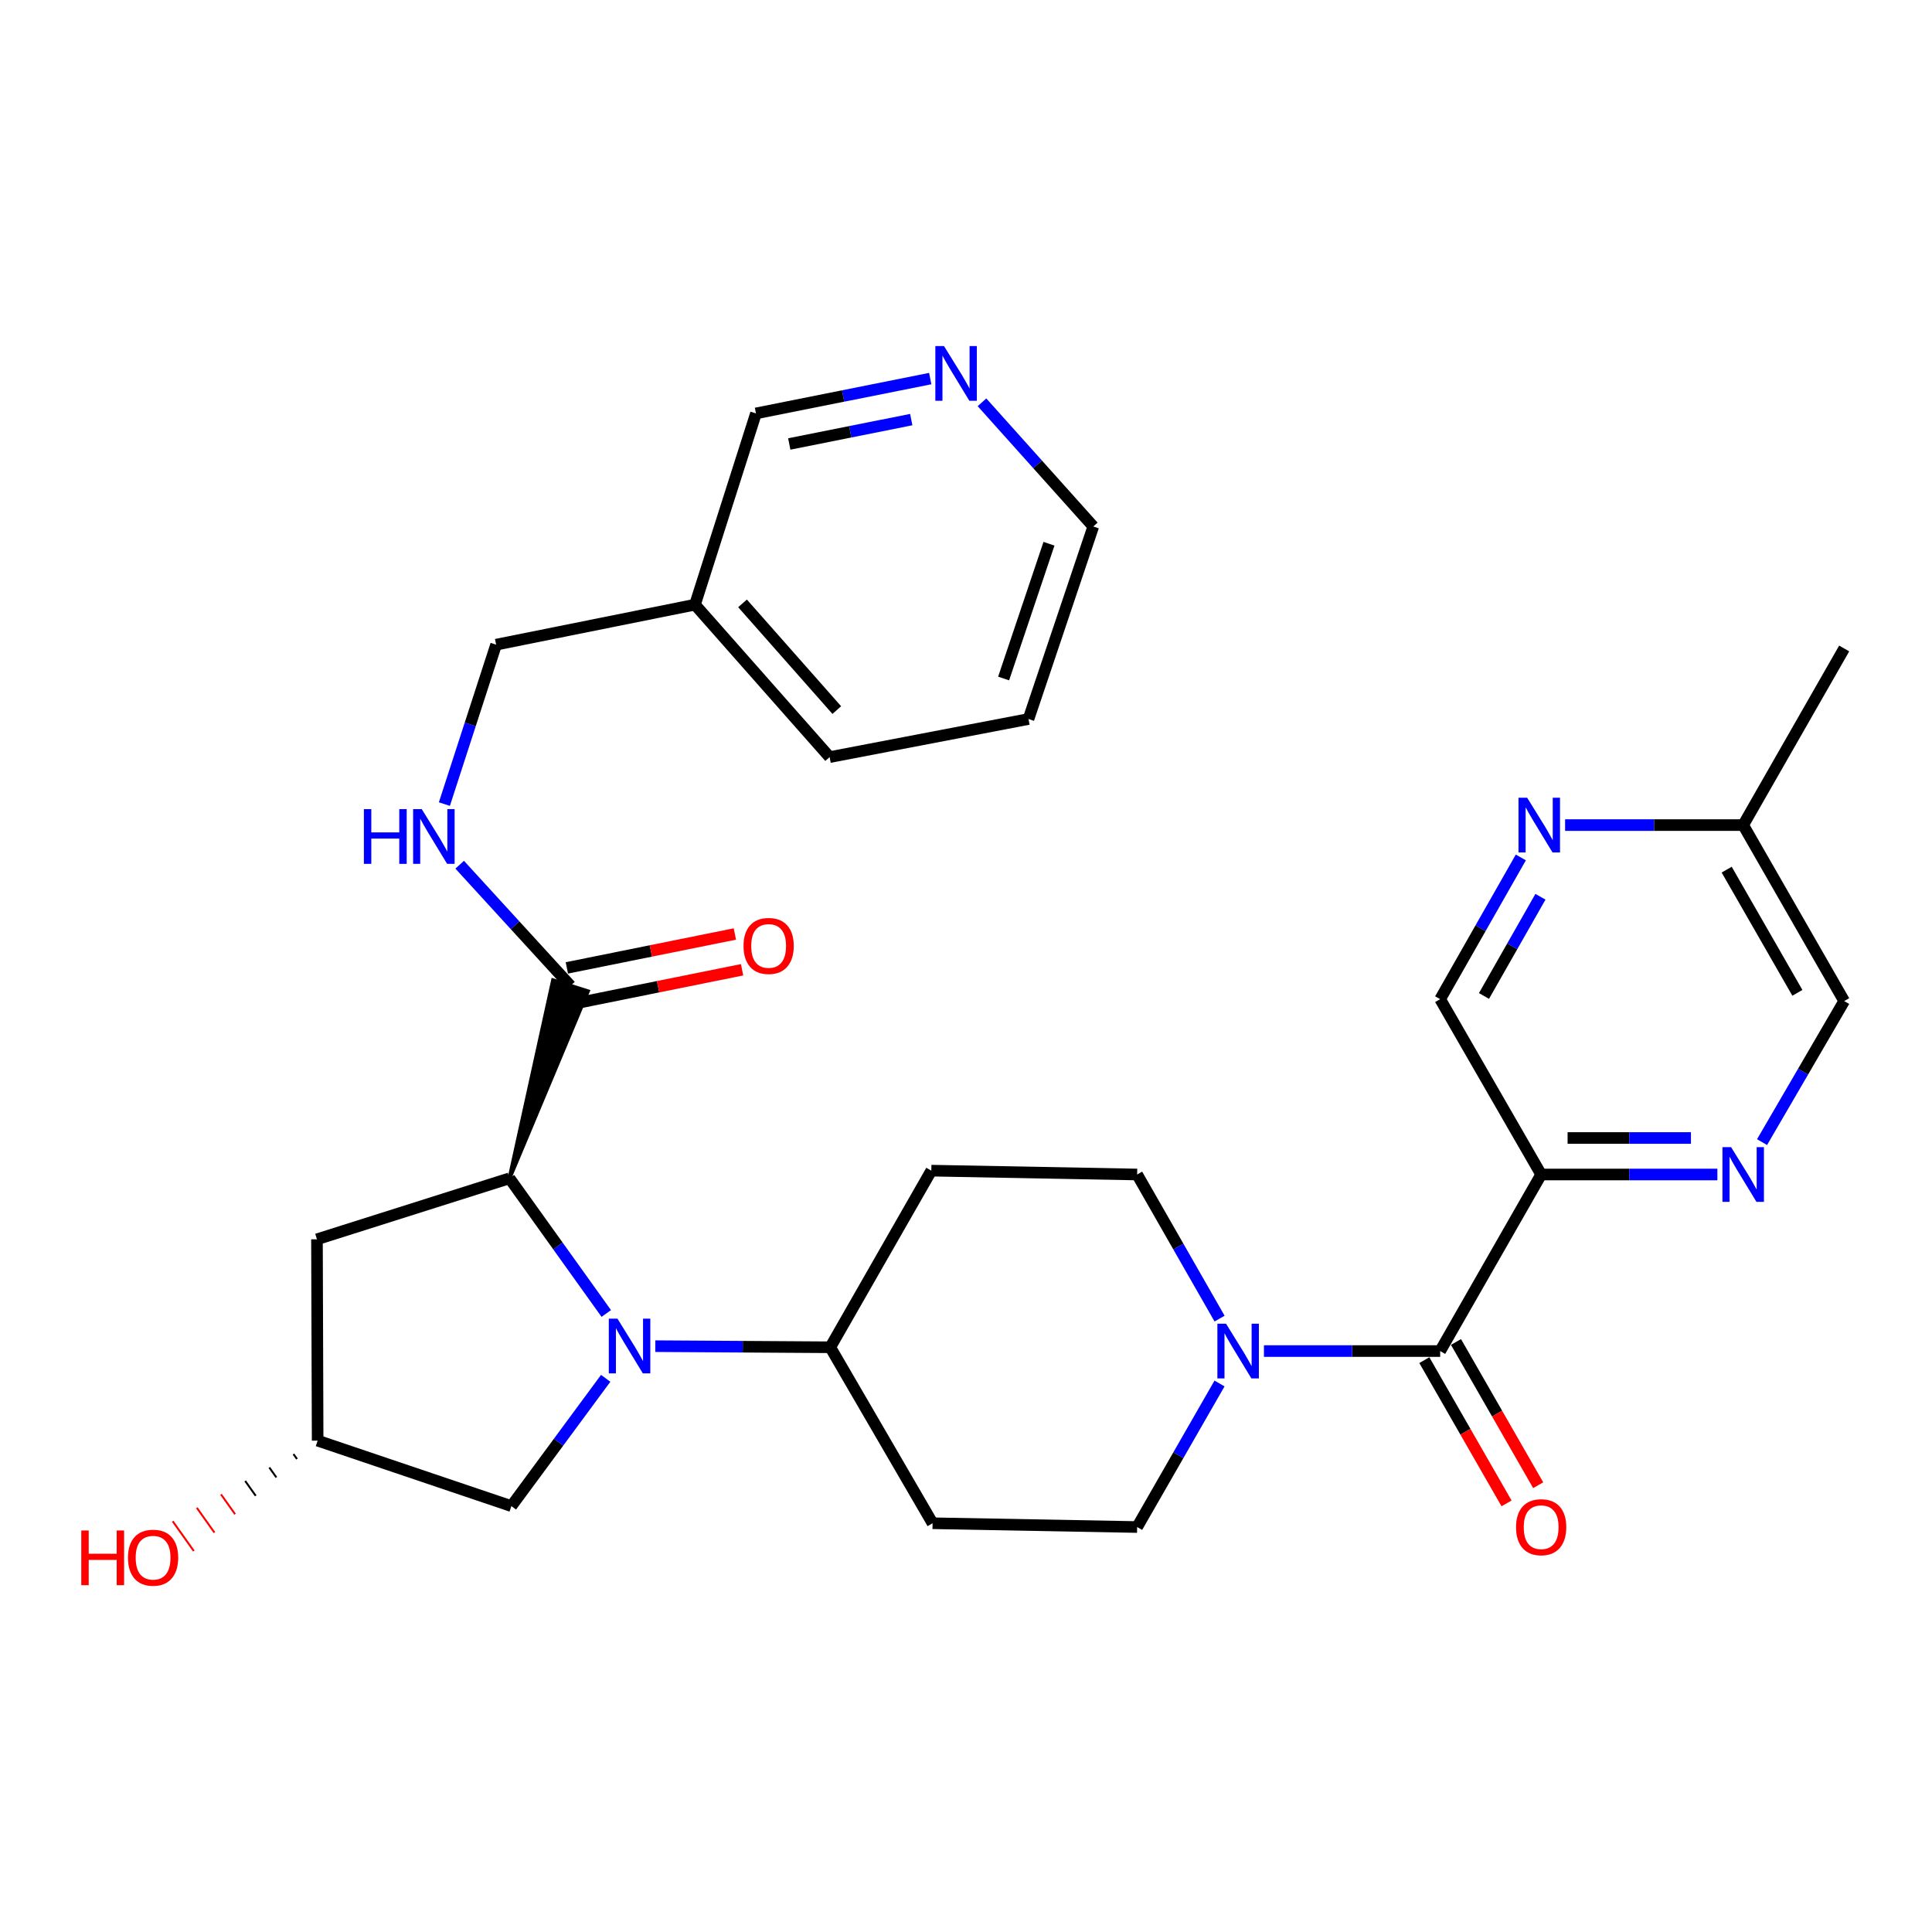 <?xml version='1.0' encoding='iso-8859-1'?>
<svg version='1.1' baseProfile='full'
              xmlns='http://www.w3.org/2000/svg'
                      xmlns:rdkit='http://www.rdkit.org/xml'
                      xmlns:xlink='http://www.w3.org/1999/xlink'
                  xml:space='preserve'
width='1000px' height='1000px' viewBox='0 0 1000 1000'>
<!-- END OF HEADER -->
<rect style='opacity:1.0;fill:#FFFFFF;stroke:none' width='1000' height='1000' x='0' y='0'> </rect>
<path class='bond-0' d='M 313.804,679.855 L 288.758,644.873' style='fill:none;fill-rule:evenodd;stroke:#0000FF;stroke-width:6px;stroke-linecap:butt;stroke-linejoin:miter;stroke-opacity:1' />
<path class='bond-0' d='M 288.758,644.873 L 263.713,609.892' style='fill:none;fill-rule:evenodd;stroke:#000000;stroke-width:6px;stroke-linecap:butt;stroke-linejoin:miter;stroke-opacity:1' />
<path class='bond-6' d='M 339.19,696.769 L 384.465,697.057' style='fill:none;fill-rule:evenodd;stroke:#0000FF;stroke-width:6px;stroke-linecap:butt;stroke-linejoin:miter;stroke-opacity:1' />
<path class='bond-6' d='M 384.465,697.057 L 429.741,697.345' style='fill:none;fill-rule:evenodd;stroke:#000000;stroke-width:6px;stroke-linecap:butt;stroke-linejoin:miter;stroke-opacity:1' />
<path class='bond-9' d='M 313.502,713.419 L 289.095,746.49' style='fill:none;fill-rule:evenodd;stroke:#0000FF;stroke-width:6px;stroke-linecap:butt;stroke-linejoin:miter;stroke-opacity:1' />
<path class='bond-9' d='M 289.095,746.49 L 264.689,779.561' style='fill:none;fill-rule:evenodd;stroke:#000000;stroke-width:6px;stroke-linecap:butt;stroke-linejoin:miter;stroke-opacity:1' />
<path class='bond-4' d='M 263.713,609.892 L 304.275,513.095 L 286.266,507.391 Z' style='fill:#000000;fill-rule:evenodd;fill-opacity:1;stroke:#000000;stroke-width:2px;stroke-linecap:butt;stroke-linejoin:miter;stroke-opacity:1;' />
<path class='bond-7' d='M 263.713,609.892 L 164.064,641.46' style='fill:none;fill-rule:evenodd;stroke:#000000;stroke-width:6px;stroke-linecap:butt;stroke-linejoin:miter;stroke-opacity:1' />
<path class='bond-1' d='M 745.425,699.307 L 699.817,699.307' style='fill:none;fill-rule:evenodd;stroke:#000000;stroke-width:6px;stroke-linecap:butt;stroke-linejoin:miter;stroke-opacity:1' />
<path class='bond-1' d='M 699.817,699.307 L 654.209,699.307' style='fill:none;fill-rule:evenodd;stroke:#0000FF;stroke-width:6px;stroke-linecap:butt;stroke-linejoin:miter;stroke-opacity:1' />
<path class='bond-3' d='M 745.425,699.307 L 797.7,607.918' style='fill:none;fill-rule:evenodd;stroke:#000000;stroke-width:6px;stroke-linecap:butt;stroke-linejoin:miter;stroke-opacity:1' />
<path class='bond-16' d='M 737.233,704.009 L 758.508,741.079' style='fill:none;fill-rule:evenodd;stroke:#000000;stroke-width:6px;stroke-linecap:butt;stroke-linejoin:miter;stroke-opacity:1' />
<path class='bond-16' d='M 758.508,741.079 L 779.783,778.148' style='fill:none;fill-rule:evenodd;stroke:#FF0000;stroke-width:6px;stroke-linecap:butt;stroke-linejoin:miter;stroke-opacity:1' />
<path class='bond-16' d='M 753.618,694.606 L 774.892,731.675' style='fill:none;fill-rule:evenodd;stroke:#000000;stroke-width:6px;stroke-linecap:butt;stroke-linejoin:miter;stroke-opacity:1' />
<path class='bond-16' d='M 774.892,731.675 L 796.167,768.745' style='fill:none;fill-rule:evenodd;stroke:#FF0000;stroke-width:6px;stroke-linecap:butt;stroke-linejoin:miter;stroke-opacity:1' />
<path class='bond-2' d='M 631.25,682.515 L 609.915,645.217' style='fill:none;fill-rule:evenodd;stroke:#0000FF;stroke-width:6px;stroke-linecap:butt;stroke-linejoin:miter;stroke-opacity:1' />
<path class='bond-2' d='M 609.915,645.217 L 588.58,607.918' style='fill:none;fill-rule:evenodd;stroke:#000000;stroke-width:6px;stroke-linecap:butt;stroke-linejoin:miter;stroke-opacity:1' />
<path class='bond-31' d='M 631.222,716.093 L 609.901,753.243' style='fill:none;fill-rule:evenodd;stroke:#0000FF;stroke-width:6px;stroke-linecap:butt;stroke-linejoin:miter;stroke-opacity:1' />
<path class='bond-31' d='M 609.901,753.243 L 588.58,790.392' style='fill:none;fill-rule:evenodd;stroke:#000000;stroke-width:6px;stroke-linecap:butt;stroke-linejoin:miter;stroke-opacity:1' />
<path class='bond-5' d='M 797.7,607.918 L 843.308,607.918' style='fill:none;fill-rule:evenodd;stroke:#000000;stroke-width:6px;stroke-linecap:butt;stroke-linejoin:miter;stroke-opacity:1' />
<path class='bond-5' d='M 843.308,607.918 L 888.916,607.918' style='fill:none;fill-rule:evenodd;stroke:#0000FF;stroke-width:6px;stroke-linecap:butt;stroke-linejoin:miter;stroke-opacity:1' />
<path class='bond-5' d='M 811.383,589.028 L 843.308,589.028' style='fill:none;fill-rule:evenodd;stroke:#000000;stroke-width:6px;stroke-linecap:butt;stroke-linejoin:miter;stroke-opacity:1' />
<path class='bond-5' d='M 843.308,589.028 L 875.234,589.028' style='fill:none;fill-rule:evenodd;stroke:#0000FF;stroke-width:6px;stroke-linecap:butt;stroke-linejoin:miter;stroke-opacity:1' />
<path class='bond-11' d='M 797.7,607.918 L 745.425,517.17' style='fill:none;fill-rule:evenodd;stroke:#000000;stroke-width:6px;stroke-linecap:butt;stroke-linejoin:miter;stroke-opacity:1' />
<path class='bond-10' d='M 295.271,510.243 L 266.598,478.906' style='fill:none;fill-rule:evenodd;stroke:#000000;stroke-width:6px;stroke-linecap:butt;stroke-linejoin:miter;stroke-opacity:1' />
<path class='bond-10' d='M 266.598,478.906 L 237.926,447.569' style='fill:none;fill-rule:evenodd;stroke:#0000FF;stroke-width:6px;stroke-linecap:butt;stroke-linejoin:miter;stroke-opacity:1' />
<path class='bond-18' d='M 297.14,519.502 L 340.62,510.725' style='fill:none;fill-rule:evenodd;stroke:#000000;stroke-width:6px;stroke-linecap:butt;stroke-linejoin:miter;stroke-opacity:1' />
<path class='bond-18' d='M 340.62,510.725 L 384.1,501.948' style='fill:none;fill-rule:evenodd;stroke:#FF0000;stroke-width:6px;stroke-linecap:butt;stroke-linejoin:miter;stroke-opacity:1' />
<path class='bond-18' d='M 293.402,500.985 L 336.882,492.208' style='fill:none;fill-rule:evenodd;stroke:#000000;stroke-width:6px;stroke-linecap:butt;stroke-linejoin:miter;stroke-opacity:1' />
<path class='bond-18' d='M 336.882,492.208 L 380.362,483.431' style='fill:none;fill-rule:evenodd;stroke:#FF0000;stroke-width:6px;stroke-linecap:butt;stroke-linejoin:miter;stroke-opacity:1' />
<path class='bond-21' d='M 912.028,591.161 L 933.287,554.654' style='fill:none;fill-rule:evenodd;stroke:#0000FF;stroke-width:6px;stroke-linecap:butt;stroke-linejoin:miter;stroke-opacity:1' />
<path class='bond-21' d='M 933.287,554.654 L 954.545,518.146' style='fill:none;fill-rule:evenodd;stroke:#000000;stroke-width:6px;stroke-linecap:butt;stroke-linejoin:miter;stroke-opacity:1' />
<path class='bond-12' d='M 429.741,697.345 L 482.698,788.43' style='fill:none;fill-rule:evenodd;stroke:#000000;stroke-width:6px;stroke-linecap:butt;stroke-linejoin:miter;stroke-opacity:1' />
<path class='bond-13' d='M 429.741,697.345 L 482.047,605.924' style='fill:none;fill-rule:evenodd;stroke:#000000;stroke-width:6px;stroke-linecap:butt;stroke-linejoin:miter;stroke-opacity:1' />
<path class='bond-30' d='M 164.064,641.46 L 164.411,745.674' style='fill:none;fill-rule:evenodd;stroke:#000000;stroke-width:6px;stroke-linecap:butt;stroke-linejoin:miter;stroke-opacity:1' />
<path class='bond-8' d='M 787.179,443.813 L 766.302,480.491' style='fill:none;fill-rule:evenodd;stroke:#0000FF;stroke-width:6px;stroke-linecap:butt;stroke-linejoin:miter;stroke-opacity:1' />
<path class='bond-8' d='M 766.302,480.491 L 745.425,517.17' style='fill:none;fill-rule:evenodd;stroke:#000000;stroke-width:6px;stroke-linecap:butt;stroke-linejoin:miter;stroke-opacity:1' />
<path class='bond-8' d='M 797.333,464.161 L 782.72,489.836' style='fill:none;fill-rule:evenodd;stroke:#0000FF;stroke-width:6px;stroke-linecap:butt;stroke-linejoin:miter;stroke-opacity:1' />
<path class='bond-8' d='M 782.72,489.836 L 768.106,515.511' style='fill:none;fill-rule:evenodd;stroke:#000000;stroke-width:6px;stroke-linecap:butt;stroke-linejoin:miter;stroke-opacity:1' />
<path class='bond-22' d='M 810.093,427.061 L 856.182,427.061' style='fill:none;fill-rule:evenodd;stroke:#0000FF;stroke-width:6px;stroke-linecap:butt;stroke-linejoin:miter;stroke-opacity:1' />
<path class='bond-22' d='M 856.182,427.061 L 902.271,427.061' style='fill:none;fill-rule:evenodd;stroke:#000000;stroke-width:6px;stroke-linecap:butt;stroke-linejoin:miter;stroke-opacity:1' />
<path class='bond-17' d='M 264.689,779.561 L 164.411,745.674' style='fill:none;fill-rule:evenodd;stroke:#000000;stroke-width:6px;stroke-linecap:butt;stroke-linejoin:miter;stroke-opacity:1' />
<path class='bond-23' d='M 230.009,416.2 L 243.397,374.939' style='fill:none;fill-rule:evenodd;stroke:#0000FF;stroke-width:6px;stroke-linecap:butt;stroke-linejoin:miter;stroke-opacity:1' />
<path class='bond-23' d='M 243.397,374.939 L 256.786,333.678' style='fill:none;fill-rule:evenodd;stroke:#000000;stroke-width:6px;stroke-linecap:butt;stroke-linejoin:miter;stroke-opacity:1' />
<path class='bond-15' d='M 482.698,788.43 L 588.58,790.392' style='fill:none;fill-rule:evenodd;stroke:#000000;stroke-width:6px;stroke-linecap:butt;stroke-linejoin:miter;stroke-opacity:1' />
<path class='bond-14' d='M 482.047,605.924 L 588.58,607.918' style='fill:none;fill-rule:evenodd;stroke:#000000;stroke-width:6px;stroke-linecap:butt;stroke-linejoin:miter;stroke-opacity:1' />
<path class='bond-24' d='M 151.905,752.626 L 153.728,755.193' style='fill:none;fill-rule:evenodd;stroke:#000000;stroke-width:1.0px;stroke-linecap:butt;stroke-linejoin:miter;stroke-opacity:1' />
<path class='bond-24' d='M 139.399,759.578 L 143.046,764.711' style='fill:none;fill-rule:evenodd;stroke:#000000;stroke-width:1.0px;stroke-linecap:butt;stroke-linejoin:miter;stroke-opacity:1' />
<path class='bond-24' d='M 126.894,766.53 L 132.364,774.23' style='fill:none;fill-rule:evenodd;stroke:#000000;stroke-width:1.0px;stroke-linecap:butt;stroke-linejoin:miter;stroke-opacity:1' />
<path class='bond-24' d='M 114.388,773.482 L 121.681,783.749' style='fill:none;fill-rule:evenodd;stroke:#FF0000;stroke-width:1.0px;stroke-linecap:butt;stroke-linejoin:miter;stroke-opacity:1' />
<path class='bond-24' d='M 101.882,780.434 L 110.999,793.268' style='fill:none;fill-rule:evenodd;stroke:#FF0000;stroke-width:1.0px;stroke-linecap:butt;stroke-linejoin:miter;stroke-opacity:1' />
<path class='bond-24' d='M 89.377,787.386 L 100.316,802.787' style='fill:none;fill-rule:evenodd;stroke:#FF0000;stroke-width:1.0px;stroke-linecap:butt;stroke-linejoin:miter;stroke-opacity:1' />
<path class='bond-19' d='M 481.491,195.953 L 436.39,204.969' style='fill:none;fill-rule:evenodd;stroke:#0000FF;stroke-width:6px;stroke-linecap:butt;stroke-linejoin:miter;stroke-opacity:1' />
<path class='bond-19' d='M 436.39,204.969 L 391.288,213.985' style='fill:none;fill-rule:evenodd;stroke:#000000;stroke-width:6px;stroke-linecap:butt;stroke-linejoin:miter;stroke-opacity:1' />
<path class='bond-19' d='M 471.664,217.182 L 440.092,223.493' style='fill:none;fill-rule:evenodd;stroke:#0000FF;stroke-width:6px;stroke-linecap:butt;stroke-linejoin:miter;stroke-opacity:1' />
<path class='bond-19' d='M 440.092,223.493 L 408.521,229.804' style='fill:none;fill-rule:evenodd;stroke:#000000;stroke-width:6px;stroke-linecap:butt;stroke-linejoin:miter;stroke-opacity:1' />
<path class='bond-32' d='M 508.272,208.231 L 537.076,240.373' style='fill:none;fill-rule:evenodd;stroke:#0000FF;stroke-width:6px;stroke-linecap:butt;stroke-linejoin:miter;stroke-opacity:1' />
<path class='bond-32' d='M 537.076,240.373 L 565.88,272.514' style='fill:none;fill-rule:evenodd;stroke:#000000;stroke-width:6px;stroke-linecap:butt;stroke-linejoin:miter;stroke-opacity:1' />
<path class='bond-20' d='M 359.72,312.972 L 256.786,333.678' style='fill:none;fill-rule:evenodd;stroke:#000000;stroke-width:6px;stroke-linecap:butt;stroke-linejoin:miter;stroke-opacity:1' />
<path class='bond-25' d='M 359.72,312.972 L 391.288,213.985' style='fill:none;fill-rule:evenodd;stroke:#000000;stroke-width:6px;stroke-linecap:butt;stroke-linejoin:miter;stroke-opacity:1' />
<path class='bond-27' d='M 359.72,312.972 L 429.416,391.882' style='fill:none;fill-rule:evenodd;stroke:#000000;stroke-width:6px;stroke-linecap:butt;stroke-linejoin:miter;stroke-opacity:1' />
<path class='bond-27' d='M 384.333,312.303 L 433.12,367.54' style='fill:none;fill-rule:evenodd;stroke:#000000;stroke-width:6px;stroke-linecap:butt;stroke-linejoin:miter;stroke-opacity:1' />
<path class='bond-33' d='M 954.545,518.146 L 902.271,427.061' style='fill:none;fill-rule:evenodd;stroke:#000000;stroke-width:6px;stroke-linecap:butt;stroke-linejoin:miter;stroke-opacity:1' />
<path class='bond-33' d='M 930.32,513.886 L 893.728,450.127' style='fill:none;fill-rule:evenodd;stroke:#000000;stroke-width:6px;stroke-linecap:butt;stroke-linejoin:miter;stroke-opacity:1' />
<path class='bond-28' d='M 902.271,427.061 L 954.545,335.651' style='fill:none;fill-rule:evenodd;stroke:#000000;stroke-width:6px;stroke-linecap:butt;stroke-linejoin:miter;stroke-opacity:1' />
<path class='bond-26' d='M 565.88,272.514 L 532.349,372.163' style='fill:none;fill-rule:evenodd;stroke:#000000;stroke-width:6px;stroke-linecap:butt;stroke-linejoin:miter;stroke-opacity:1' />
<path class='bond-26' d='M 542.946,281.437 L 519.474,351.191' style='fill:none;fill-rule:evenodd;stroke:#000000;stroke-width:6px;stroke-linecap:butt;stroke-linejoin:miter;stroke-opacity:1' />
<path class='bond-29' d='M 429.416,391.882 L 532.349,372.163' style='fill:none;fill-rule:evenodd;stroke:#000000;stroke-width:6px;stroke-linecap:butt;stroke-linejoin:miter;stroke-opacity:1' />
<path  class='atom-0' d='M 319.593 682.524
L 328.873 697.524
Q 329.793 699.004, 331.273 701.684
Q 332.753 704.364, 332.833 704.524
L 332.833 682.524
L 336.593 682.524
L 336.593 710.844
L 332.713 710.844
L 322.753 694.444
Q 321.593 692.524, 320.353 690.324
Q 319.153 688.124, 318.793 687.444
L 318.793 710.844
L 315.113 710.844
L 315.113 682.524
L 319.593 682.524
' fill='#0000FF'/>
<path  class='atom-3' d='M 634.595 685.147
L 643.875 700.147
Q 644.795 701.627, 646.275 704.307
Q 647.755 706.987, 647.835 707.147
L 647.835 685.147
L 651.595 685.147
L 651.595 713.467
L 647.715 713.467
L 637.755 697.067
Q 636.595 695.147, 635.355 692.947
Q 634.155 690.747, 633.795 690.067
L 633.795 713.467
L 630.115 713.467
L 630.115 685.147
L 634.595 685.147
' fill='#0000FF'/>
<path  class='atom-6' d='M 896.011 593.758
L 905.291 608.758
Q 906.211 610.238, 907.691 612.918
Q 909.171 615.598, 909.251 615.758
L 909.251 593.758
L 913.011 593.758
L 913.011 622.078
L 909.131 622.078
L 899.171 605.678
Q 898.011 603.758, 896.771 601.558
Q 895.571 599.358, 895.211 598.678
L 895.211 622.078
L 891.531 622.078
L 891.531 593.758
L 896.011 593.758
' fill='#0000FF'/>
<path  class='atom-9' d='M 790.454 412.901
L 799.734 427.901
Q 800.654 429.381, 802.134 432.061
Q 803.614 434.741, 803.694 434.901
L 803.694 412.901
L 807.454 412.901
L 807.454 441.221
L 803.574 441.221
L 793.614 424.821
Q 792.454 422.901, 791.214 420.701
Q 790.014 418.501, 789.654 417.821
L 789.654 441.221
L 785.974 441.221
L 785.974 412.901
L 790.454 412.901
' fill='#0000FF'/>
<path  class='atom-11' d='M 188.347 418.81
L 192.187 418.81
L 192.187 430.85
L 206.667 430.85
L 206.667 418.81
L 210.507 418.81
L 210.507 447.13
L 206.667 447.13
L 206.667 434.05
L 192.187 434.05
L 192.187 447.13
L 188.347 447.13
L 188.347 418.81
' fill='#0000FF'/>
<path  class='atom-11' d='M 218.307 418.81
L 227.587 433.81
Q 228.507 435.29, 229.987 437.97
Q 231.467 440.65, 231.547 440.81
L 231.547 418.81
L 235.307 418.81
L 235.307 447.13
L 231.427 447.13
L 221.467 430.73
Q 220.307 428.81, 219.067 426.61
Q 217.867 424.41, 217.507 423.73
L 217.507 447.13
L 213.827 447.13
L 213.827 418.81
L 218.307 418.81
' fill='#0000FF'/>
<path  class='atom-17' d='M 784.7 790.472
Q 784.7 783.672, 788.06 779.872
Q 791.42 776.072, 797.7 776.072
Q 803.98 776.072, 807.34 779.872
Q 810.7 783.672, 810.7 790.472
Q 810.7 797.352, 807.3 801.272
Q 803.9 805.152, 797.7 805.152
Q 791.46 805.152, 788.06 801.272
Q 784.7 797.392, 784.7 790.472
M 797.7 801.952
Q 802.02 801.952, 804.34 799.072
Q 806.7 796.152, 806.7 790.472
Q 806.7 784.912, 804.34 782.112
Q 802.02 779.272, 797.7 779.272
Q 793.38 779.272, 791.02 782.072
Q 788.7 784.872, 788.7 790.472
Q 788.7 796.192, 791.02 799.072
Q 793.38 801.952, 797.7 801.952
' fill='#FF0000'/>
<path  class='atom-19' d='M 384.847 489.617
Q 384.847 482.817, 388.207 479.017
Q 391.567 475.217, 397.847 475.217
Q 404.127 475.217, 407.487 479.017
Q 410.847 482.817, 410.847 489.617
Q 410.847 496.497, 407.447 500.417
Q 404.047 504.297, 397.847 504.297
Q 391.607 504.297, 388.207 500.417
Q 384.847 496.537, 384.847 489.617
M 397.847 501.097
Q 402.167 501.097, 404.487 498.217
Q 406.847 495.297, 406.847 489.617
Q 406.847 484.057, 404.487 481.257
Q 402.167 478.417, 397.847 478.417
Q 393.527 478.417, 391.167 481.217
Q 388.847 484.017, 388.847 489.617
Q 388.847 495.337, 391.167 498.217
Q 393.527 501.097, 397.847 501.097
' fill='#FF0000'/>
<path  class='atom-20' d='M 488.612 179.118
L 497.892 194.118
Q 498.812 195.598, 500.292 198.278
Q 501.772 200.958, 501.852 201.118
L 501.852 179.118
L 505.612 179.118
L 505.612 207.438
L 501.732 207.438
L 491.772 191.038
Q 490.612 189.118, 489.372 186.918
Q 488.172 184.718, 487.812 184.038
L 487.812 207.438
L 484.132 207.438
L 484.132 179.118
L 488.612 179.118
' fill='#0000FF'/>
<path  class='atom-25' d='M 42.075 792.176
L 45.915 792.176
L 45.915 804.216
L 60.395 804.216
L 60.395 792.176
L 64.235 792.176
L 64.235 820.496
L 60.395 820.496
L 60.395 807.416
L 45.915 807.416
L 45.915 820.496
L 42.075 820.496
L 42.075 792.176
' fill='#FF0000'/>
<path  class='atom-25' d='M 66.235 806.256
Q 66.235 799.456, 69.595 795.656
Q 72.955 791.856, 79.235 791.856
Q 85.515 791.856, 88.875 795.656
Q 92.235 799.456, 92.235 806.256
Q 92.235 813.136, 88.835 817.056
Q 85.435 820.936, 79.235 820.936
Q 72.995 820.936, 69.595 817.056
Q 66.235 813.176, 66.235 806.256
M 79.235 817.736
Q 83.555 817.736, 85.875 814.856
Q 88.235 811.936, 88.235 806.256
Q 88.235 800.696, 85.875 797.896
Q 83.555 795.056, 79.235 795.056
Q 74.915 795.056, 72.555 797.856
Q 70.235 800.656, 70.235 806.256
Q 70.235 811.976, 72.555 814.856
Q 74.915 817.736, 79.235 817.736
' fill='#FF0000'/>
</svg>
